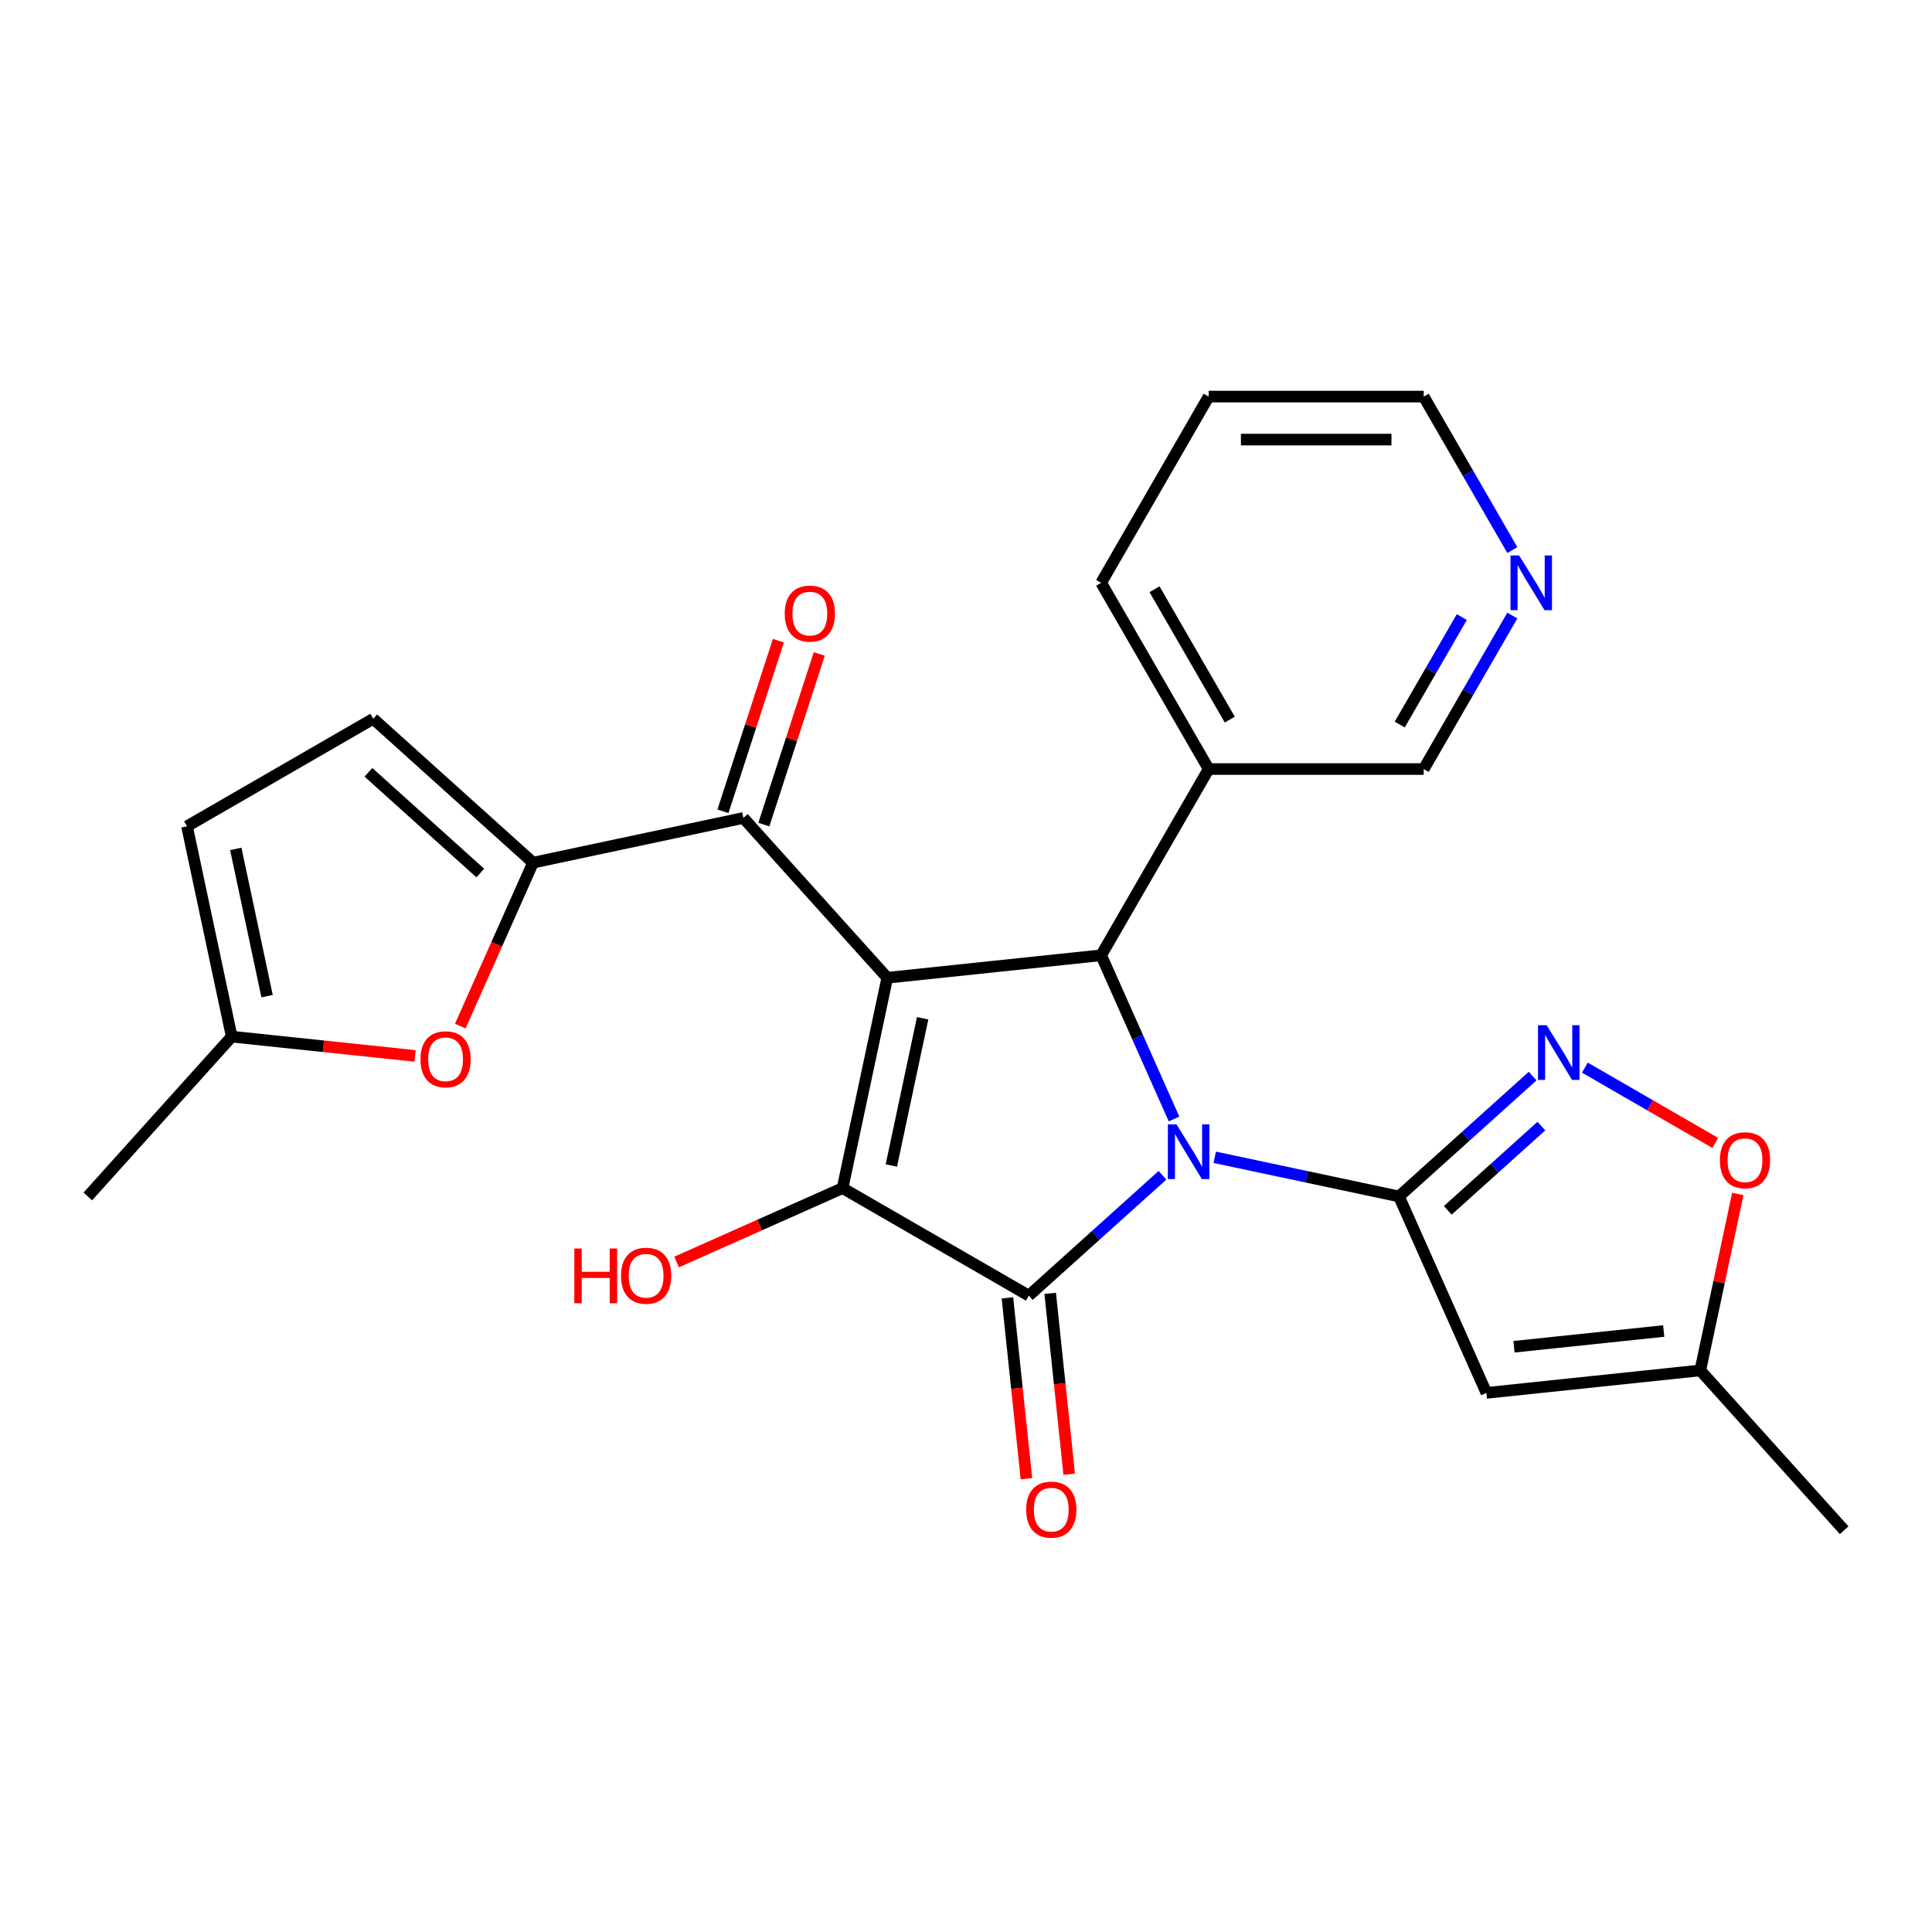<?xml version='1.0' encoding='iso-8859-1'?>
<svg version='1.1' baseProfile='full'
              xmlns='http://www.w3.org/2000/svg'
                      xmlns:rdkit='http://www.rdkit.org/xml'
                      xmlns:xlink='http://www.w3.org/1999/xlink'
                  xml:space='preserve'
width='1000px' height='1000px' viewBox='0 0 1000 1000'>
<!-- END OF HEADER -->
<rect style='opacity:1.0;fill:#FFFFFF;stroke:none' width='1000' height='1000' x='0' y='0'> </rect>
<path class='bond-1' d='M 601.701,608.312 L 567.104,639.464' style='fill:none;fill-rule:evenodd;stroke:#0000FF;stroke-width:6px;stroke-linecap:butt;stroke-linejoin:miter;stroke-opacity:1' />
<path class='bond-1' d='M 567.104,639.464 L 532.507,670.615' style='fill:none;fill-rule:evenodd;stroke:#000000;stroke-width:6px;stroke-linecap:butt;stroke-linejoin:miter;stroke-opacity:1' />
<path class='bond-2' d='M 628.746,599.011 L 676.422,609.144' style='fill:none;fill-rule:evenodd;stroke:#0000FF;stroke-width:6px;stroke-linecap:butt;stroke-linejoin:miter;stroke-opacity:1' />
<path class='bond-2' d='M 676.422,609.144 L 724.098,619.278' style='fill:none;fill-rule:evenodd;stroke:#000000;stroke-width:6px;stroke-linecap:butt;stroke-linejoin:miter;stroke-opacity:1' />
<path class='bond-4' d='M 607.68,579.194 L 588.816,536.823' style='fill:none;fill-rule:evenodd;stroke:#0000FF;stroke-width:6px;stroke-linecap:butt;stroke-linejoin:miter;stroke-opacity:1' />
<path class='bond-4' d='M 588.816,536.823 L 569.951,494.453' style='fill:none;fill-rule:evenodd;stroke:#000000;stroke-width:6px;stroke-linecap:butt;stroke-linejoin:miter;stroke-opacity:1' />
<path class='bond-0' d='M 459.255,506.088 L 569.951,494.453' style='fill:none;fill-rule:evenodd;stroke:#000000;stroke-width:6px;stroke-linecap:butt;stroke-linejoin:miter;stroke-opacity:1' />
<path class='bond-5' d='M 459.255,506.088 L 384.776,423.371' style='fill:none;fill-rule:evenodd;stroke:#000000;stroke-width:6px;stroke-linecap:butt;stroke-linejoin:miter;stroke-opacity:1' />
<path class='bond-26' d='M 459.255,506.088 L 436.113,614.962' style='fill:none;fill-rule:evenodd;stroke:#000000;stroke-width:6px;stroke-linecap:butt;stroke-linejoin:miter;stroke-opacity:1' />
<path class='bond-26' d='M 477.558,527.047 L 461.359,603.259' style='fill:none;fill-rule:evenodd;stroke:#000000;stroke-width:6px;stroke-linecap:butt;stroke-linejoin:miter;stroke-opacity:1' />
<path class='bond-3' d='M 532.507,670.615 L 436.113,614.962' style='fill:none;fill-rule:evenodd;stroke:#000000;stroke-width:6px;stroke-linecap:butt;stroke-linejoin:miter;stroke-opacity:1' />
<path class='bond-16' d='M 521.437,671.778 L 526.356,718.575' style='fill:none;fill-rule:evenodd;stroke:#000000;stroke-width:6px;stroke-linecap:butt;stroke-linejoin:miter;stroke-opacity:1' />
<path class='bond-16' d='M 526.356,718.575 L 531.274,765.372' style='fill:none;fill-rule:evenodd;stroke:#FF0000;stroke-width:6px;stroke-linecap:butt;stroke-linejoin:miter;stroke-opacity:1' />
<path class='bond-16' d='M 543.577,669.451 L 548.495,716.248' style='fill:none;fill-rule:evenodd;stroke:#000000;stroke-width:6px;stroke-linecap:butt;stroke-linejoin:miter;stroke-opacity:1' />
<path class='bond-16' d='M 548.495,716.248 L 553.414,763.045' style='fill:none;fill-rule:evenodd;stroke:#FF0000;stroke-width:6px;stroke-linecap:butt;stroke-linejoin:miter;stroke-opacity:1' />
<path class='bond-6' d='M 724.098,619.278 L 758.695,588.127' style='fill:none;fill-rule:evenodd;stroke:#000000;stroke-width:6px;stroke-linecap:butt;stroke-linejoin:miter;stroke-opacity:1' />
<path class='bond-6' d='M 758.695,588.127 L 793.292,556.976' style='fill:none;fill-rule:evenodd;stroke:#0000FF;stroke-width:6px;stroke-linecap:butt;stroke-linejoin:miter;stroke-opacity:1' />
<path class='bond-6' d='M 749.373,626.476 L 773.591,604.67' style='fill:none;fill-rule:evenodd;stroke:#000000;stroke-width:6px;stroke-linecap:butt;stroke-linejoin:miter;stroke-opacity:1' />
<path class='bond-6' d='M 773.591,604.67 L 797.809,582.864' style='fill:none;fill-rule:evenodd;stroke:#0000FF;stroke-width:6px;stroke-linecap:butt;stroke-linejoin:miter;stroke-opacity:1' />
<path class='bond-7' d='M 724.098,619.278 L 769.37,720.962' style='fill:none;fill-rule:evenodd;stroke:#000000;stroke-width:6px;stroke-linecap:butt;stroke-linejoin:miter;stroke-opacity:1' />
<path class='bond-18' d='M 436.113,614.962 L 393.162,634.084' style='fill:none;fill-rule:evenodd;stroke:#000000;stroke-width:6px;stroke-linecap:butt;stroke-linejoin:miter;stroke-opacity:1' />
<path class='bond-18' d='M 393.162,634.084 L 350.212,653.207' style='fill:none;fill-rule:evenodd;stroke:#FF0000;stroke-width:6px;stroke-linecap:butt;stroke-linejoin:miter;stroke-opacity:1' />
<path class='bond-13' d='M 569.951,494.453 L 625.605,398.059' style='fill:none;fill-rule:evenodd;stroke:#000000;stroke-width:6px;stroke-linecap:butt;stroke-linejoin:miter;stroke-opacity:1' />
<path class='bond-8' d='M 384.776,423.371 L 275.902,446.513' style='fill:none;fill-rule:evenodd;stroke:#000000;stroke-width:6px;stroke-linecap:butt;stroke-linejoin:miter;stroke-opacity:1' />
<path class='bond-17' d='M 395.362,426.81 L 409.71,382.652' style='fill:none;fill-rule:evenodd;stroke:#000000;stroke-width:6px;stroke-linecap:butt;stroke-linejoin:miter;stroke-opacity:1' />
<path class='bond-17' d='M 409.71,382.652 L 424.058,338.494' style='fill:none;fill-rule:evenodd;stroke:#FF0000;stroke-width:6px;stroke-linecap:butt;stroke-linejoin:miter;stroke-opacity:1' />
<path class='bond-17' d='M 374.19,419.931 L 388.538,375.773' style='fill:none;fill-rule:evenodd;stroke:#000000;stroke-width:6px;stroke-linecap:butt;stroke-linejoin:miter;stroke-opacity:1' />
<path class='bond-17' d='M 388.538,375.773 L 402.886,331.615' style='fill:none;fill-rule:evenodd;stroke:#FF0000;stroke-width:6px;stroke-linecap:butt;stroke-linejoin:miter;stroke-opacity:1' />
<path class='bond-10' d='M 820.337,552.607 L 854.077,572.087' style='fill:none;fill-rule:evenodd;stroke:#0000FF;stroke-width:6px;stroke-linecap:butt;stroke-linejoin:miter;stroke-opacity:1' />
<path class='bond-10' d='M 854.077,572.087 L 887.817,591.566' style='fill:none;fill-rule:evenodd;stroke:#FF0000;stroke-width:6px;stroke-linecap:butt;stroke-linejoin:miter;stroke-opacity:1' />
<path class='bond-12' d='M 769.37,720.962 L 880.067,709.327' style='fill:none;fill-rule:evenodd;stroke:#000000;stroke-width:6px;stroke-linecap:butt;stroke-linejoin:miter;stroke-opacity:1' />
<path class='bond-12' d='M 783.648,697.077 L 861.135,688.933' style='fill:none;fill-rule:evenodd;stroke:#000000;stroke-width:6px;stroke-linecap:butt;stroke-linejoin:miter;stroke-opacity:1' />
<path class='bond-9' d='M 275.902,446.513 L 257.073,488.803' style='fill:none;fill-rule:evenodd;stroke:#000000;stroke-width:6px;stroke-linecap:butt;stroke-linejoin:miter;stroke-opacity:1' />
<path class='bond-9' d='M 257.073,488.803 L 238.244,531.093' style='fill:none;fill-rule:evenodd;stroke:#FF0000;stroke-width:6px;stroke-linecap:butt;stroke-linejoin:miter;stroke-opacity:1' />
<path class='bond-11' d='M 275.902,446.513 L 193.185,372.034' style='fill:none;fill-rule:evenodd;stroke:#000000;stroke-width:6px;stroke-linecap:butt;stroke-linejoin:miter;stroke-opacity:1' />
<path class='bond-11' d='M 248.599,451.884 L 190.697,399.749' style='fill:none;fill-rule:evenodd;stroke:#000000;stroke-width:6px;stroke-linecap:butt;stroke-linejoin:miter;stroke-opacity:1' />
<path class='bond-14' d='M 214.847,546.537 L 167.39,541.549' style='fill:none;fill-rule:evenodd;stroke:#FF0000;stroke-width:6px;stroke-linecap:butt;stroke-linejoin:miter;stroke-opacity:1' />
<path class='bond-14' d='M 167.39,541.549 L 119.933,536.561' style='fill:none;fill-rule:evenodd;stroke:#000000;stroke-width:6px;stroke-linecap:butt;stroke-linejoin:miter;stroke-opacity:1' />
<path class='bond-27' d='M 899.48,617.996 L 889.773,663.661' style='fill:none;fill-rule:evenodd;stroke:#FF0000;stroke-width:6px;stroke-linecap:butt;stroke-linejoin:miter;stroke-opacity:1' />
<path class='bond-27' d='M 889.773,663.661 L 880.067,709.327' style='fill:none;fill-rule:evenodd;stroke:#000000;stroke-width:6px;stroke-linecap:butt;stroke-linejoin:miter;stroke-opacity:1' />
<path class='bond-15' d='M 193.185,372.034 L 96.791,427.687' style='fill:none;fill-rule:evenodd;stroke:#000000;stroke-width:6px;stroke-linecap:butt;stroke-linejoin:miter;stroke-opacity:1' />
<path class='bond-22' d='M 880.067,709.327 L 954.545,792.044' style='fill:none;fill-rule:evenodd;stroke:#000000;stroke-width:6px;stroke-linecap:butt;stroke-linejoin:miter;stroke-opacity:1' />
<path class='bond-20' d='M 625.605,398.059 L 736.911,398.059' style='fill:none;fill-rule:evenodd;stroke:#000000;stroke-width:6px;stroke-linecap:butt;stroke-linejoin:miter;stroke-opacity:1' />
<path class='bond-21' d='M 625.605,398.059 L 569.951,301.665' style='fill:none;fill-rule:evenodd;stroke:#000000;stroke-width:6px;stroke-linecap:butt;stroke-linejoin:miter;stroke-opacity:1' />
<path class='bond-21' d='M 636.535,372.469 L 597.578,304.993' style='fill:none;fill-rule:evenodd;stroke:#000000;stroke-width:6px;stroke-linecap:butt;stroke-linejoin:miter;stroke-opacity:1' />
<path class='bond-23' d='M 119.933,536.561 L 45.455,619.278' style='fill:none;fill-rule:evenodd;stroke:#000000;stroke-width:6px;stroke-linecap:butt;stroke-linejoin:miter;stroke-opacity:1' />
<path class='bond-29' d='M 119.933,536.561 L 96.791,427.687' style='fill:none;fill-rule:evenodd;stroke:#000000;stroke-width:6px;stroke-linecap:butt;stroke-linejoin:miter;stroke-opacity:1' />
<path class='bond-29' d='M 138.237,515.602 L 122.037,439.39' style='fill:none;fill-rule:evenodd;stroke:#000000;stroke-width:6px;stroke-linecap:butt;stroke-linejoin:miter;stroke-opacity:1' />
<path class='bond-19' d='M 782.782,318.607 L 759.847,358.333' style='fill:none;fill-rule:evenodd;stroke:#0000FF;stroke-width:6px;stroke-linecap:butt;stroke-linejoin:miter;stroke-opacity:1' />
<path class='bond-19' d='M 759.847,358.333 L 736.911,398.059' style='fill:none;fill-rule:evenodd;stroke:#000000;stroke-width:6px;stroke-linecap:butt;stroke-linejoin:miter;stroke-opacity:1' />
<path class='bond-19' d='M 756.623,319.394 L 740.568,347.202' style='fill:none;fill-rule:evenodd;stroke:#0000FF;stroke-width:6px;stroke-linecap:butt;stroke-linejoin:miter;stroke-opacity:1' />
<path class='bond-19' d='M 740.568,347.202 L 724.513,375.01' style='fill:none;fill-rule:evenodd;stroke:#000000;stroke-width:6px;stroke-linecap:butt;stroke-linejoin:miter;stroke-opacity:1' />
<path class='bond-28' d='M 782.782,284.722 L 759.847,244.996' style='fill:none;fill-rule:evenodd;stroke:#0000FF;stroke-width:6px;stroke-linecap:butt;stroke-linejoin:miter;stroke-opacity:1' />
<path class='bond-28' d='M 759.847,244.996 L 736.911,205.27' style='fill:none;fill-rule:evenodd;stroke:#000000;stroke-width:6px;stroke-linecap:butt;stroke-linejoin:miter;stroke-opacity:1' />
<path class='bond-25' d='M 569.951,301.665 L 625.605,205.27' style='fill:none;fill-rule:evenodd;stroke:#000000;stroke-width:6px;stroke-linecap:butt;stroke-linejoin:miter;stroke-opacity:1' />
<path class='bond-24' d='M 736.911,205.27 L 625.605,205.27' style='fill:none;fill-rule:evenodd;stroke:#000000;stroke-width:6px;stroke-linecap:butt;stroke-linejoin:miter;stroke-opacity:1' />
<path class='bond-24' d='M 720.215,227.532 L 642.301,227.532' style='fill:none;fill-rule:evenodd;stroke:#000000;stroke-width:6px;stroke-linecap:butt;stroke-linejoin:miter;stroke-opacity:1' />
<path  class='atom-0' d='M 608.964 581.976
L 618.244 596.976
Q 619.164 598.456, 620.644 601.136
Q 622.124 603.816, 622.204 603.976
L 622.204 581.976
L 625.964 581.976
L 625.964 610.296
L 622.084 610.296
L 612.124 593.896
Q 610.964 591.976, 609.724 589.776
Q 608.524 587.576, 608.164 586.896
L 608.164 610.296
L 604.484 610.296
L 604.484 581.976
L 608.964 581.976
' fill='#0000FF'/>
<path  class='atom-7' d='M 800.555 530.64
L 809.835 545.64
Q 810.755 547.12, 812.235 549.8
Q 813.715 552.48, 813.795 552.64
L 813.795 530.64
L 817.555 530.64
L 817.555 558.96
L 813.675 558.96
L 803.715 542.56
Q 802.555 540.64, 801.315 538.44
Q 800.115 536.24, 799.755 535.56
L 799.755 558.96
L 796.075 558.96
L 796.075 530.64
L 800.555 530.64
' fill='#0000FF'/>
<path  class='atom-10' d='M 217.63 548.276
Q 217.63 541.476, 220.99 537.676
Q 224.35 533.876, 230.63 533.876
Q 236.91 533.876, 240.27 537.676
Q 243.63 541.476, 243.63 548.276
Q 243.63 555.156, 240.23 559.076
Q 236.83 562.956, 230.63 562.956
Q 224.39 562.956, 220.99 559.076
Q 217.63 555.196, 217.63 548.276
M 230.63 559.756
Q 234.95 559.756, 237.27 556.876
Q 239.63 553.956, 239.63 548.276
Q 239.63 542.716, 237.27 539.916
Q 234.95 537.076, 230.63 537.076
Q 226.31 537.076, 223.95 539.876
Q 221.63 542.676, 221.63 548.276
Q 221.63 553.996, 223.95 556.876
Q 226.31 559.756, 230.63 559.756
' fill='#FF0000'/>
<path  class='atom-11' d='M 890.209 600.533
Q 890.209 593.733, 893.569 589.933
Q 896.929 586.133, 903.209 586.133
Q 909.489 586.133, 912.849 589.933
Q 916.209 593.733, 916.209 600.533
Q 916.209 607.413, 912.809 611.333
Q 909.409 615.213, 903.209 615.213
Q 896.969 615.213, 893.569 611.333
Q 890.209 607.453, 890.209 600.533
M 903.209 612.013
Q 907.529 612.013, 909.849 609.133
Q 912.209 606.213, 912.209 600.533
Q 912.209 594.973, 909.849 592.173
Q 907.529 589.333, 903.209 589.333
Q 898.889 589.333, 896.529 592.133
Q 894.209 594.933, 894.209 600.533
Q 894.209 606.253, 896.529 609.133
Q 898.889 612.013, 903.209 612.013
' fill='#FF0000'/>
<path  class='atom-17' d='M 531.142 781.391
Q 531.142 774.591, 534.502 770.791
Q 537.862 766.991, 544.142 766.991
Q 550.422 766.991, 553.782 770.791
Q 557.142 774.591, 557.142 781.391
Q 557.142 788.271, 553.742 792.191
Q 550.342 796.071, 544.142 796.071
Q 537.902 796.071, 534.502 792.191
Q 531.142 788.311, 531.142 781.391
M 544.142 792.871
Q 548.462 792.871, 550.782 789.991
Q 553.142 787.071, 553.142 781.391
Q 553.142 775.831, 550.782 773.031
Q 548.462 770.191, 544.142 770.191
Q 539.822 770.191, 537.462 772.991
Q 535.142 775.791, 535.142 781.391
Q 535.142 787.111, 537.462 789.991
Q 539.822 792.871, 544.142 792.871
' fill='#FF0000'/>
<path  class='atom-18' d='M 406.172 317.592
Q 406.172 310.792, 409.532 306.992
Q 412.892 303.192, 419.172 303.192
Q 425.452 303.192, 428.812 306.992
Q 432.172 310.792, 432.172 317.592
Q 432.172 324.472, 428.772 328.392
Q 425.372 332.272, 419.172 332.272
Q 412.932 332.272, 409.532 328.392
Q 406.172 324.512, 406.172 317.592
M 419.172 329.072
Q 423.492 329.072, 425.812 326.192
Q 428.172 323.272, 428.172 317.592
Q 428.172 312.032, 425.812 309.232
Q 423.492 306.392, 419.172 306.392
Q 414.852 306.392, 412.492 309.192
Q 410.172 311.992, 410.172 317.592
Q 410.172 323.312, 412.492 326.192
Q 414.852 329.072, 419.172 329.072
' fill='#FF0000'/>
<path  class='atom-19' d='M 297.269 646.234
L 301.109 646.234
L 301.109 658.274
L 315.589 658.274
L 315.589 646.234
L 319.429 646.234
L 319.429 674.554
L 315.589 674.554
L 315.589 661.474
L 301.109 661.474
L 301.109 674.554
L 297.269 674.554
L 297.269 646.234
' fill='#FF0000'/>
<path  class='atom-19' d='M 321.429 660.314
Q 321.429 653.514, 324.789 649.714
Q 328.149 645.914, 334.429 645.914
Q 340.709 645.914, 344.069 649.714
Q 347.429 653.514, 347.429 660.314
Q 347.429 667.194, 344.029 671.114
Q 340.629 674.994, 334.429 674.994
Q 328.189 674.994, 324.789 671.114
Q 321.429 667.234, 321.429 660.314
M 334.429 671.794
Q 338.749 671.794, 341.069 668.914
Q 343.429 665.994, 343.429 660.314
Q 343.429 654.754, 341.069 651.954
Q 338.749 649.114, 334.429 649.114
Q 330.109 649.114, 327.749 651.914
Q 325.429 654.714, 325.429 660.314
Q 325.429 666.034, 327.749 668.914
Q 330.109 671.794, 334.429 671.794
' fill='#FF0000'/>
<path  class='atom-20' d='M 786.304 287.505
L 795.584 302.505
Q 796.504 303.985, 797.984 306.665
Q 799.464 309.345, 799.544 309.505
L 799.544 287.505
L 803.304 287.505
L 803.304 315.825
L 799.424 315.825
L 789.464 299.425
Q 788.304 297.505, 787.064 295.305
Q 785.864 293.105, 785.504 292.425
L 785.504 315.825
L 781.824 315.825
L 781.824 287.505
L 786.304 287.505
' fill='#0000FF'/>
</svg>
